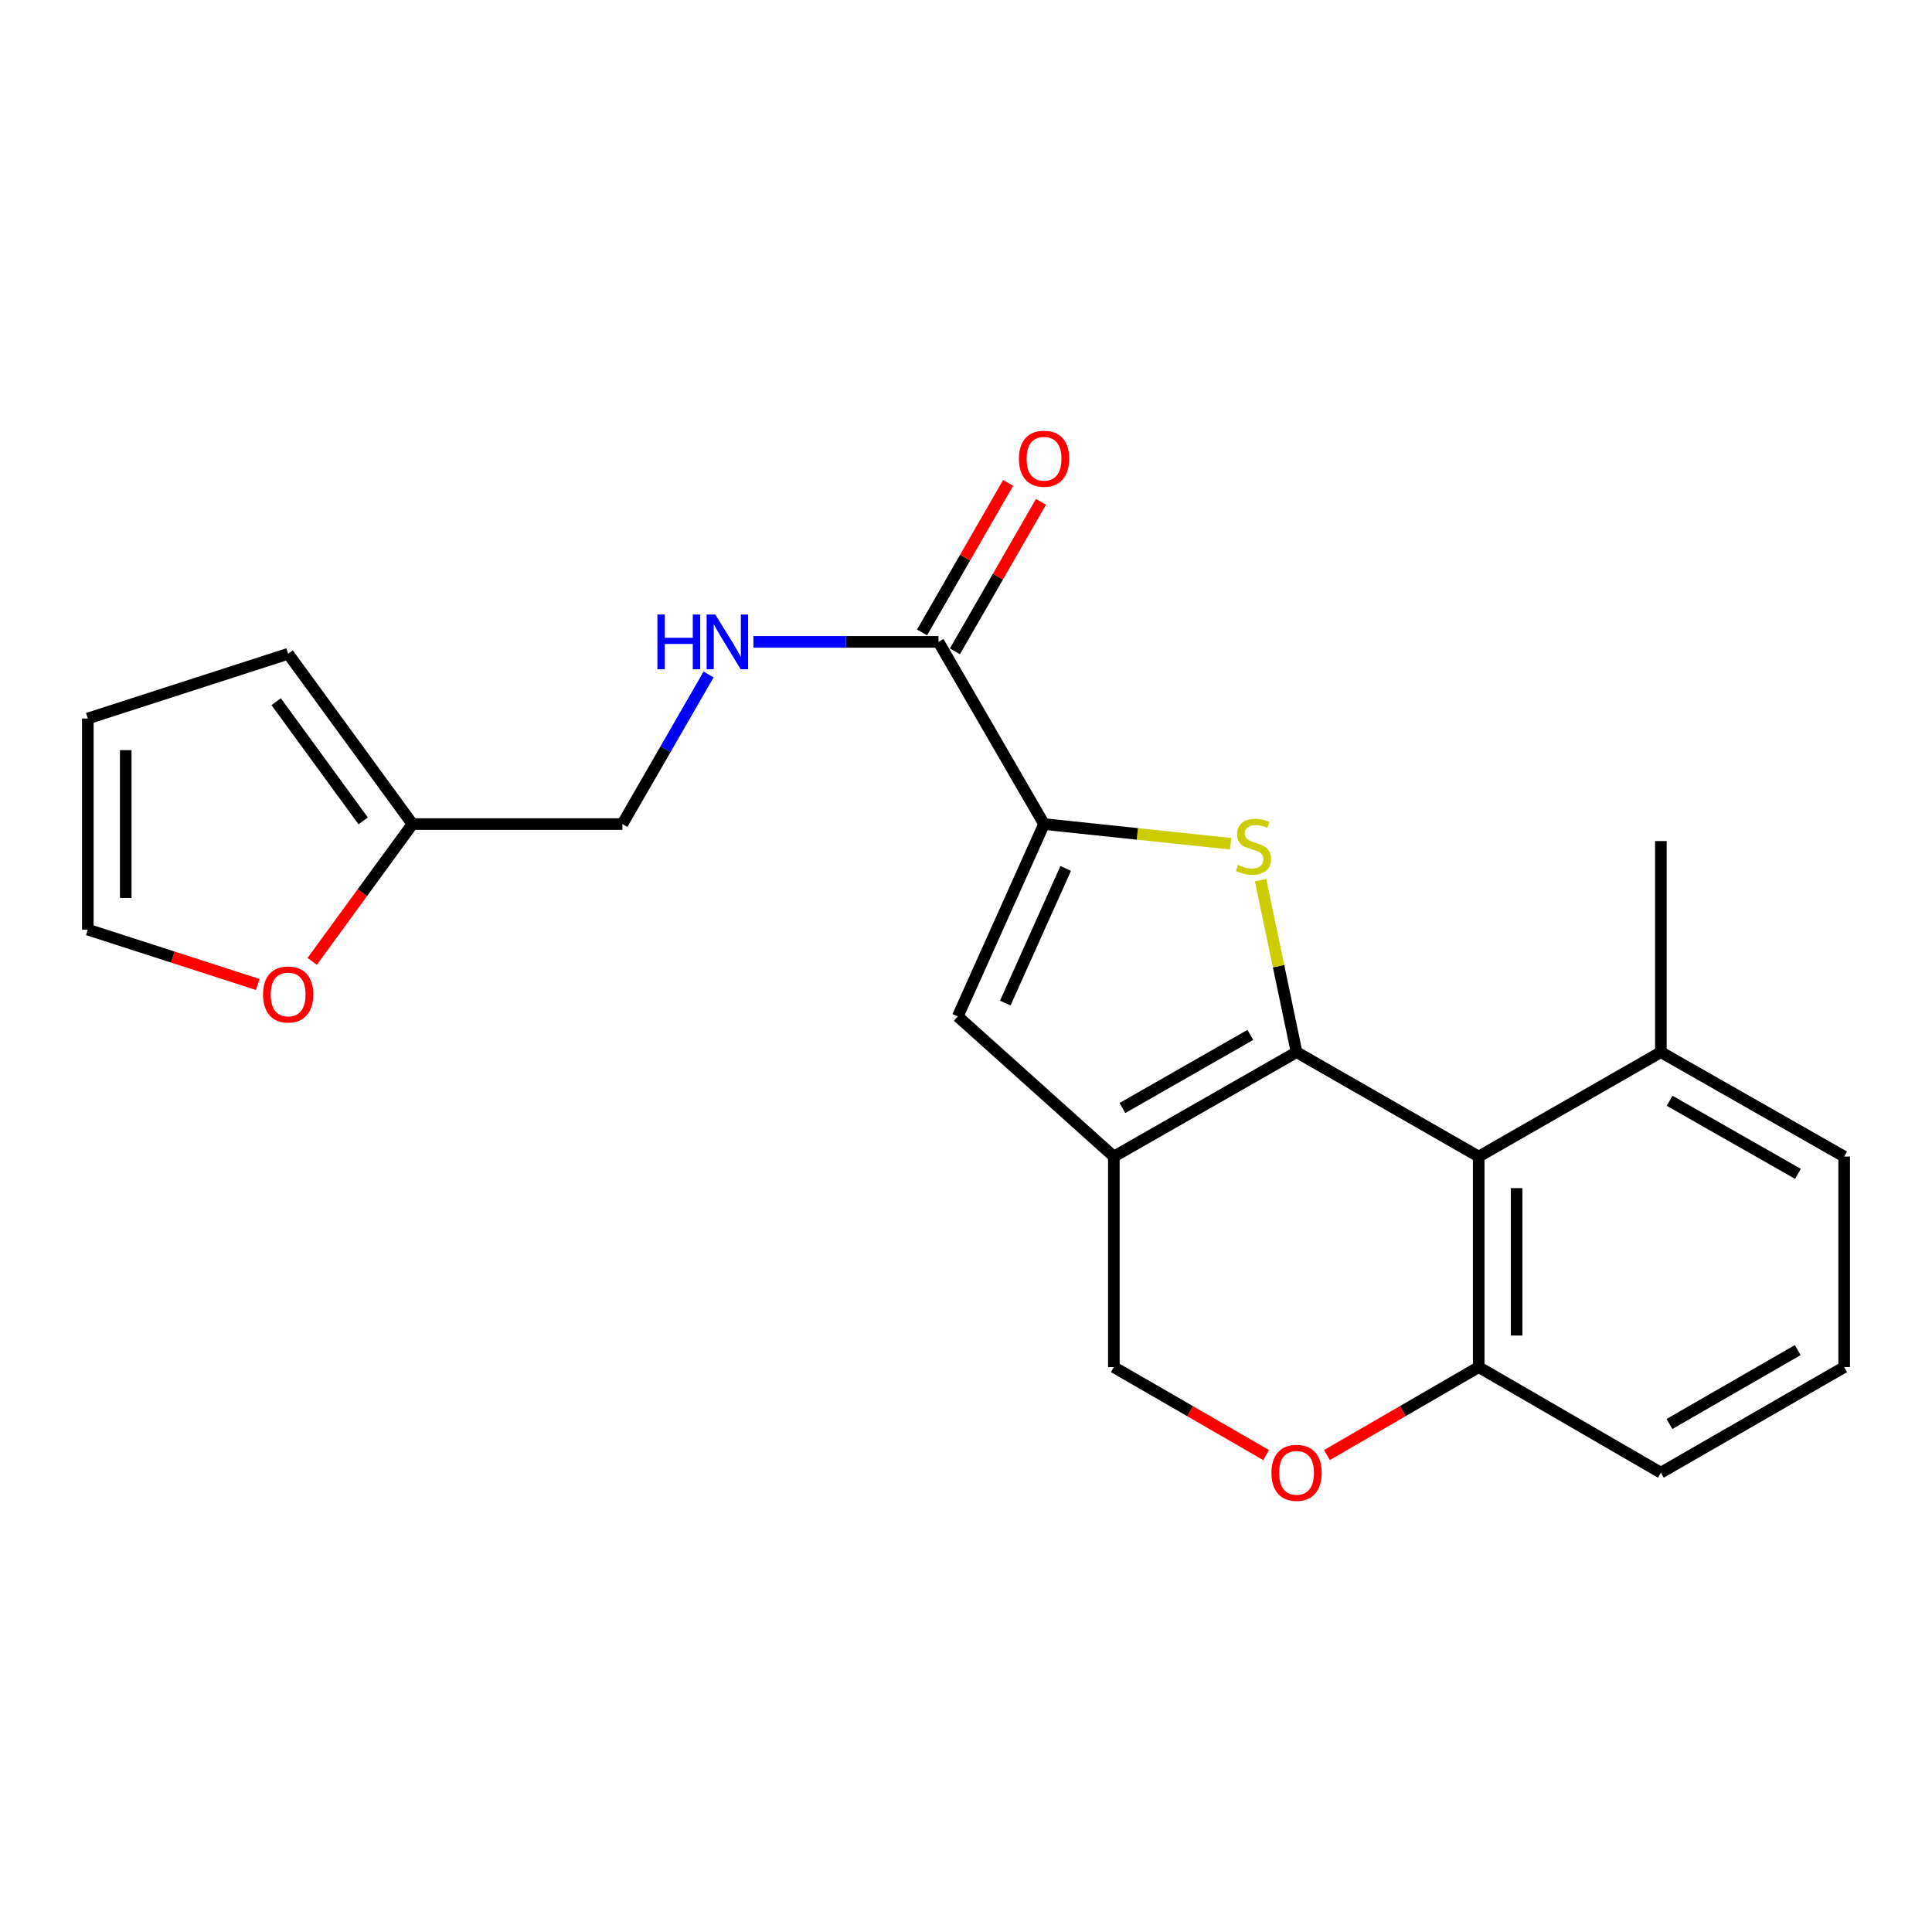 <?xml version='1.0' encoding='iso-8859-1'?>
<svg version='1.1' baseProfile='full'
              xmlns='http://www.w3.org/2000/svg'
                      xmlns:rdkit='http://www.rdkit.org/xml'
                      xmlns:xlink='http://www.w3.org/1999/xlink'
                  xml:space='preserve'
width='1000px' height='1000px' viewBox='0 0 1000 1000'>
<!-- END OF HEADER -->
<rect style='opacity:1.0;fill:#FFFFFF;stroke:none' width='1000' height='1000' x='0' y='0'> </rect>
<path class='bond-0' d='M 671.099,544.597 L 661.783,500.082' style='fill:none;fill-rule:evenodd;stroke:#000000;stroke-width:6px;stroke-linecap:butt;stroke-linejoin:miter;stroke-opacity:1' />
<path class='bond-0' d='M 661.783,500.082 L 652.466,455.566' style='fill:none;fill-rule:evenodd;stroke:#CCCC00;stroke-width:6px;stroke-linecap:butt;stroke-linejoin:miter;stroke-opacity:1' />
<path class='bond-1' d='M 671.099,544.597 L 576.523,598.639' style='fill:none;fill-rule:evenodd;stroke:#000000;stroke-width:6px;stroke-linecap:butt;stroke-linejoin:miter;stroke-opacity:1' />
<path class='bond-1' d='M 647.177,535.665 L 580.973,573.495' style='fill:none;fill-rule:evenodd;stroke:#000000;stroke-width:6px;stroke-linecap:butt;stroke-linejoin:miter;stroke-opacity:1' />
<path class='bond-3' d='M 671.099,544.597 L 765.381,598.639' style='fill:none;fill-rule:evenodd;stroke:#000000;stroke-width:6px;stroke-linecap:butt;stroke-linejoin:miter;stroke-opacity:1' />
<path class='bond-2' d='M 636.978,436.718 L 588.685,431.628' style='fill:none;fill-rule:evenodd;stroke:#CCCC00;stroke-width:6px;stroke-linecap:butt;stroke-linejoin:miter;stroke-opacity:1' />
<path class='bond-2' d='M 588.685,431.628 L 540.393,426.537' style='fill:none;fill-rule:evenodd;stroke:#000000;stroke-width:6px;stroke-linecap:butt;stroke-linejoin:miter;stroke-opacity:1' />
<path class='bond-4' d='M 576.523,598.639 L 495.737,526.096' style='fill:none;fill-rule:evenodd;stroke:#000000;stroke-width:6px;stroke-linecap:butt;stroke-linejoin:miter;stroke-opacity:1' />
<path class='bond-8' d='M 576.523,598.639 L 576.523,707.618' style='fill:none;fill-rule:evenodd;stroke:#000000;stroke-width:6px;stroke-linecap:butt;stroke-linejoin:miter;stroke-opacity:1' />
<path class='bond-5' d='M 540.393,426.537 L 485.762,332.233' style='fill:none;fill-rule:evenodd;stroke:#000000;stroke-width:6px;stroke-linecap:butt;stroke-linejoin:miter;stroke-opacity:1' />
<path class='bond-23' d='M 540.393,426.537 L 495.737,526.096' style='fill:none;fill-rule:evenodd;stroke:#000000;stroke-width:6px;stroke-linecap:butt;stroke-linejoin:miter;stroke-opacity:1' />
<path class='bond-23' d='M 551.6,449.502 L 520.341,519.193' style='fill:none;fill-rule:evenodd;stroke:#000000;stroke-width:6px;stroke-linecap:butt;stroke-linejoin:miter;stroke-opacity:1' />
<path class='bond-7' d='M 765.381,598.639 L 765.381,707.618' style='fill:none;fill-rule:evenodd;stroke:#000000;stroke-width:6px;stroke-linecap:butt;stroke-linejoin:miter;stroke-opacity:1' />
<path class='bond-7' d='M 785.005,614.986 L 785.005,691.271' style='fill:none;fill-rule:evenodd;stroke:#000000;stroke-width:6px;stroke-linecap:butt;stroke-linejoin:miter;stroke-opacity:1' />
<path class='bond-12' d='M 765.381,598.639 L 859.664,544.597' style='fill:none;fill-rule:evenodd;stroke:#000000;stroke-width:6px;stroke-linecap:butt;stroke-linejoin:miter;stroke-opacity:1' />
<path class='bond-9' d='M 485.762,332.233 L 437.861,332.233' style='fill:none;fill-rule:evenodd;stroke:#000000;stroke-width:6px;stroke-linecap:butt;stroke-linejoin:miter;stroke-opacity:1' />
<path class='bond-9' d='M 437.861,332.233 L 389.961,332.233' style='fill:none;fill-rule:evenodd;stroke:#0000FF;stroke-width:6px;stroke-linecap:butt;stroke-linejoin:miter;stroke-opacity:1' />
<path class='bond-13' d='M 494.265,337.129 L 516.543,298.437' style='fill:none;fill-rule:evenodd;stroke:#000000;stroke-width:6px;stroke-linecap:butt;stroke-linejoin:miter;stroke-opacity:1' />
<path class='bond-13' d='M 516.543,298.437 L 538.821,259.744' style='fill:none;fill-rule:evenodd;stroke:#FF0000;stroke-width:6px;stroke-linecap:butt;stroke-linejoin:miter;stroke-opacity:1' />
<path class='bond-13' d='M 477.259,327.337 L 499.537,288.645' style='fill:none;fill-rule:evenodd;stroke:#000000;stroke-width:6px;stroke-linecap:butt;stroke-linejoin:miter;stroke-opacity:1' />
<path class='bond-13' d='M 499.537,288.645 L 521.815,249.953' style='fill:none;fill-rule:evenodd;stroke:#FF0000;stroke-width:6px;stroke-linecap:butt;stroke-linejoin:miter;stroke-opacity:1' />
<path class='bond-6' d='M 686.823,753.137 L 726.102,730.378' style='fill:none;fill-rule:evenodd;stroke:#FF0000;stroke-width:6px;stroke-linecap:butt;stroke-linejoin:miter;stroke-opacity:1' />
<path class='bond-6' d='M 726.102,730.378 L 765.381,707.618' style='fill:none;fill-rule:evenodd;stroke:#000000;stroke-width:6px;stroke-linecap:butt;stroke-linejoin:miter;stroke-opacity:1' />
<path class='bond-22' d='M 655.369,753.162 L 615.946,730.39' style='fill:none;fill-rule:evenodd;stroke:#FF0000;stroke-width:6px;stroke-linecap:butt;stroke-linejoin:miter;stroke-opacity:1' />
<path class='bond-22' d='M 615.946,730.39 L 576.523,707.618' style='fill:none;fill-rule:evenodd;stroke:#000000;stroke-width:6px;stroke-linecap:butt;stroke-linejoin:miter;stroke-opacity:1' />
<path class='bond-19' d='M 765.381,707.618 L 859.664,762.249' style='fill:none;fill-rule:evenodd;stroke:#000000;stroke-width:6px;stroke-linecap:butt;stroke-linejoin:miter;stroke-opacity:1' />
<path class='bond-17' d='M 366.76,349.114 L 344.451,387.826' style='fill:none;fill-rule:evenodd;stroke:#0000FF;stroke-width:6px;stroke-linecap:butt;stroke-linejoin:miter;stroke-opacity:1' />
<path class='bond-17' d='M 344.451,387.826 L 322.141,426.537' style='fill:none;fill-rule:evenodd;stroke:#000000;stroke-width:6px;stroke-linecap:butt;stroke-linejoin:miter;stroke-opacity:1' />
<path class='bond-10' d='M 213.479,426.537 L 322.141,426.537' style='fill:none;fill-rule:evenodd;stroke:#000000;stroke-width:6px;stroke-linecap:butt;stroke-linejoin:miter;stroke-opacity:1' />
<path class='bond-11' d='M 213.479,426.537 L 187.536,462.069' style='fill:none;fill-rule:evenodd;stroke:#000000;stroke-width:6px;stroke-linecap:butt;stroke-linejoin:miter;stroke-opacity:1' />
<path class='bond-11' d='M 187.536,462.069 L 161.592,497.601' style='fill:none;fill-rule:evenodd;stroke:#FF0000;stroke-width:6px;stroke-linecap:butt;stroke-linejoin:miter;stroke-opacity:1' />
<path class='bond-14' d='M 213.479,426.537 L 149.145,338.404' style='fill:none;fill-rule:evenodd;stroke:#000000;stroke-width:6px;stroke-linecap:butt;stroke-linejoin:miter;stroke-opacity:1' />
<path class='bond-14' d='M 187.979,424.887 L 142.945,363.194' style='fill:none;fill-rule:evenodd;stroke:#000000;stroke-width:6px;stroke-linecap:butt;stroke-linejoin:miter;stroke-opacity:1' />
<path class='bond-15' d='M 133.421,509.572 L 89.438,495.37' style='fill:none;fill-rule:evenodd;stroke:#FF0000;stroke-width:6px;stroke-linecap:butt;stroke-linejoin:miter;stroke-opacity:1' />
<path class='bond-15' d='M 89.438,495.37 L 45.455,481.168' style='fill:none;fill-rule:evenodd;stroke:#000000;stroke-width:6px;stroke-linecap:butt;stroke-linejoin:miter;stroke-opacity:1' />
<path class='bond-20' d='M 859.664,544.597 L 954.545,598.639' style='fill:none;fill-rule:evenodd;stroke:#000000;stroke-width:6px;stroke-linecap:butt;stroke-linejoin:miter;stroke-opacity:1' />
<path class='bond-20' d='M 864.184,569.755 L 930.601,607.585' style='fill:none;fill-rule:evenodd;stroke:#000000;stroke-width:6px;stroke-linecap:butt;stroke-linejoin:miter;stroke-opacity:1' />
<path class='bond-21' d='M 859.664,544.597 L 859.664,435.335' style='fill:none;fill-rule:evenodd;stroke:#000000;stroke-width:6px;stroke-linecap:butt;stroke-linejoin:miter;stroke-opacity:1' />
<path class='bond-16' d='M 149.145,338.404 L 45.455,371.884' style='fill:none;fill-rule:evenodd;stroke:#000000;stroke-width:6px;stroke-linecap:butt;stroke-linejoin:miter;stroke-opacity:1' />
<path class='bond-25' d='M 45.455,481.168 L 45.455,371.884' style='fill:none;fill-rule:evenodd;stroke:#000000;stroke-width:6px;stroke-linecap:butt;stroke-linejoin:miter;stroke-opacity:1' />
<path class='bond-25' d='M 65.079,464.776 L 65.079,388.277' style='fill:none;fill-rule:evenodd;stroke:#000000;stroke-width:6px;stroke-linecap:butt;stroke-linejoin:miter;stroke-opacity:1' />
<path class='bond-18' d='M 954.545,707.618 L 954.545,598.639' style='fill:none;fill-rule:evenodd;stroke:#000000;stroke-width:6px;stroke-linecap:butt;stroke-linejoin:miter;stroke-opacity:1' />
<path class='bond-24' d='M 954.545,707.618 L 859.664,762.249' style='fill:none;fill-rule:evenodd;stroke:#000000;stroke-width:6px;stroke-linecap:butt;stroke-linejoin:miter;stroke-opacity:1' />
<path class='bond-24' d='M 930.521,698.806 L 864.104,737.048' style='fill:none;fill-rule:evenodd;stroke:#000000;stroke-width:6px;stroke-linecap:butt;stroke-linejoin:miter;stroke-opacity:1' />
<path  class='atom-1' d='M 640.782 447.683
Q 641.102 447.803, 642.422 448.363
Q 643.742 448.923, 645.182 449.283
Q 646.662 449.603, 648.102 449.603
Q 650.782 449.603, 652.342 448.323
Q 653.902 447.003, 653.902 444.723
Q 653.902 443.163, 653.102 442.203
Q 652.342 441.243, 651.142 440.723
Q 649.942 440.203, 647.942 439.603
Q 645.422 438.843, 643.902 438.123
Q 642.422 437.403, 641.342 435.883
Q 640.302 434.363, 640.302 431.803
Q 640.302 428.243, 642.702 426.043
Q 645.142 423.843, 649.942 423.843
Q 653.222 423.843, 656.942 425.403
L 656.022 428.483
Q 652.622 427.083, 650.062 427.083
Q 647.302 427.083, 645.782 428.243
Q 644.262 429.363, 644.302 431.323
Q 644.302 432.843, 645.062 433.763
Q 645.862 434.683, 646.982 435.203
Q 648.142 435.723, 650.062 436.323
Q 652.622 437.123, 654.142 437.923
Q 655.662 438.723, 656.742 440.363
Q 657.862 441.963, 657.862 444.723
Q 657.862 448.643, 655.222 450.763
Q 652.622 452.843, 648.262 452.843
Q 645.742 452.843, 643.822 452.283
Q 641.942 451.763, 639.702 450.843
L 640.782 447.683
' fill='#CCCC00'/>
<path  class='atom-7' d='M 658.099 762.329
Q 658.099 755.529, 661.459 751.729
Q 664.819 747.929, 671.099 747.929
Q 677.379 747.929, 680.739 751.729
Q 684.099 755.529, 684.099 762.329
Q 684.099 769.209, 680.699 773.129
Q 677.299 777.009, 671.099 777.009
Q 664.859 777.009, 661.459 773.129
Q 658.099 769.249, 658.099 762.329
M 671.099 773.809
Q 675.419 773.809, 677.739 770.929
Q 680.099 768.009, 680.099 762.329
Q 680.099 756.769, 677.739 753.969
Q 675.419 751.129, 671.099 751.129
Q 666.779 751.129, 664.419 753.929
Q 662.099 756.729, 662.099 762.329
Q 662.099 768.049, 664.419 770.929
Q 666.779 773.809, 671.099 773.809
' fill='#FF0000'/>
<path  class='atom-10' d='M 340.269 318.073
L 344.109 318.073
L 344.109 330.113
L 358.589 330.113
L 358.589 318.073
L 362.429 318.073
L 362.429 346.393
L 358.589 346.393
L 358.589 333.313
L 344.109 333.313
L 344.109 346.393
L 340.269 346.393
L 340.269 318.073
' fill='#0000FF'/>
<path  class='atom-10' d='M 370.229 318.073
L 379.509 333.073
Q 380.429 334.553, 381.909 337.233
Q 383.389 339.913, 383.469 340.073
L 383.469 318.073
L 387.229 318.073
L 387.229 346.393
L 383.349 346.393
L 373.389 329.993
Q 372.229 328.073, 370.989 325.873
Q 369.789 323.673, 369.429 322.993
L 369.429 346.393
L 365.749 346.393
L 365.749 318.073
L 370.229 318.073
' fill='#0000FF'/>
<path  class='atom-12' d='M 136.145 514.729
Q 136.145 507.929, 139.505 504.129
Q 142.865 500.329, 149.145 500.329
Q 155.425 500.329, 158.785 504.129
Q 162.145 507.929, 162.145 514.729
Q 162.145 521.609, 158.745 525.529
Q 155.345 529.409, 149.145 529.409
Q 142.905 529.409, 139.505 525.529
Q 136.145 521.649, 136.145 514.729
M 149.145 526.209
Q 153.465 526.209, 155.785 523.329
Q 158.145 520.409, 158.145 514.729
Q 158.145 509.169, 155.785 506.369
Q 153.465 503.529, 149.145 503.529
Q 144.825 503.529, 142.465 506.329
Q 140.145 509.129, 140.145 514.729
Q 140.145 520.449, 142.465 523.329
Q 144.825 526.209, 149.145 526.209
' fill='#FF0000'/>
<path  class='atom-14' d='M 527.393 237.431
Q 527.393 230.631, 530.753 226.831
Q 534.113 223.031, 540.393 223.031
Q 546.673 223.031, 550.033 226.831
Q 553.393 230.631, 553.393 237.431
Q 553.393 244.311, 549.993 248.231
Q 546.593 252.111, 540.393 252.111
Q 534.153 252.111, 530.753 248.231
Q 527.393 244.351, 527.393 237.431
M 540.393 248.911
Q 544.713 248.911, 547.033 246.031
Q 549.393 243.111, 549.393 237.431
Q 549.393 231.871, 547.033 229.071
Q 544.713 226.231, 540.393 226.231
Q 536.073 226.231, 533.713 229.031
Q 531.393 231.831, 531.393 237.431
Q 531.393 243.151, 533.713 246.031
Q 536.073 248.911, 540.393 248.911
' fill='#FF0000'/>
</svg>
